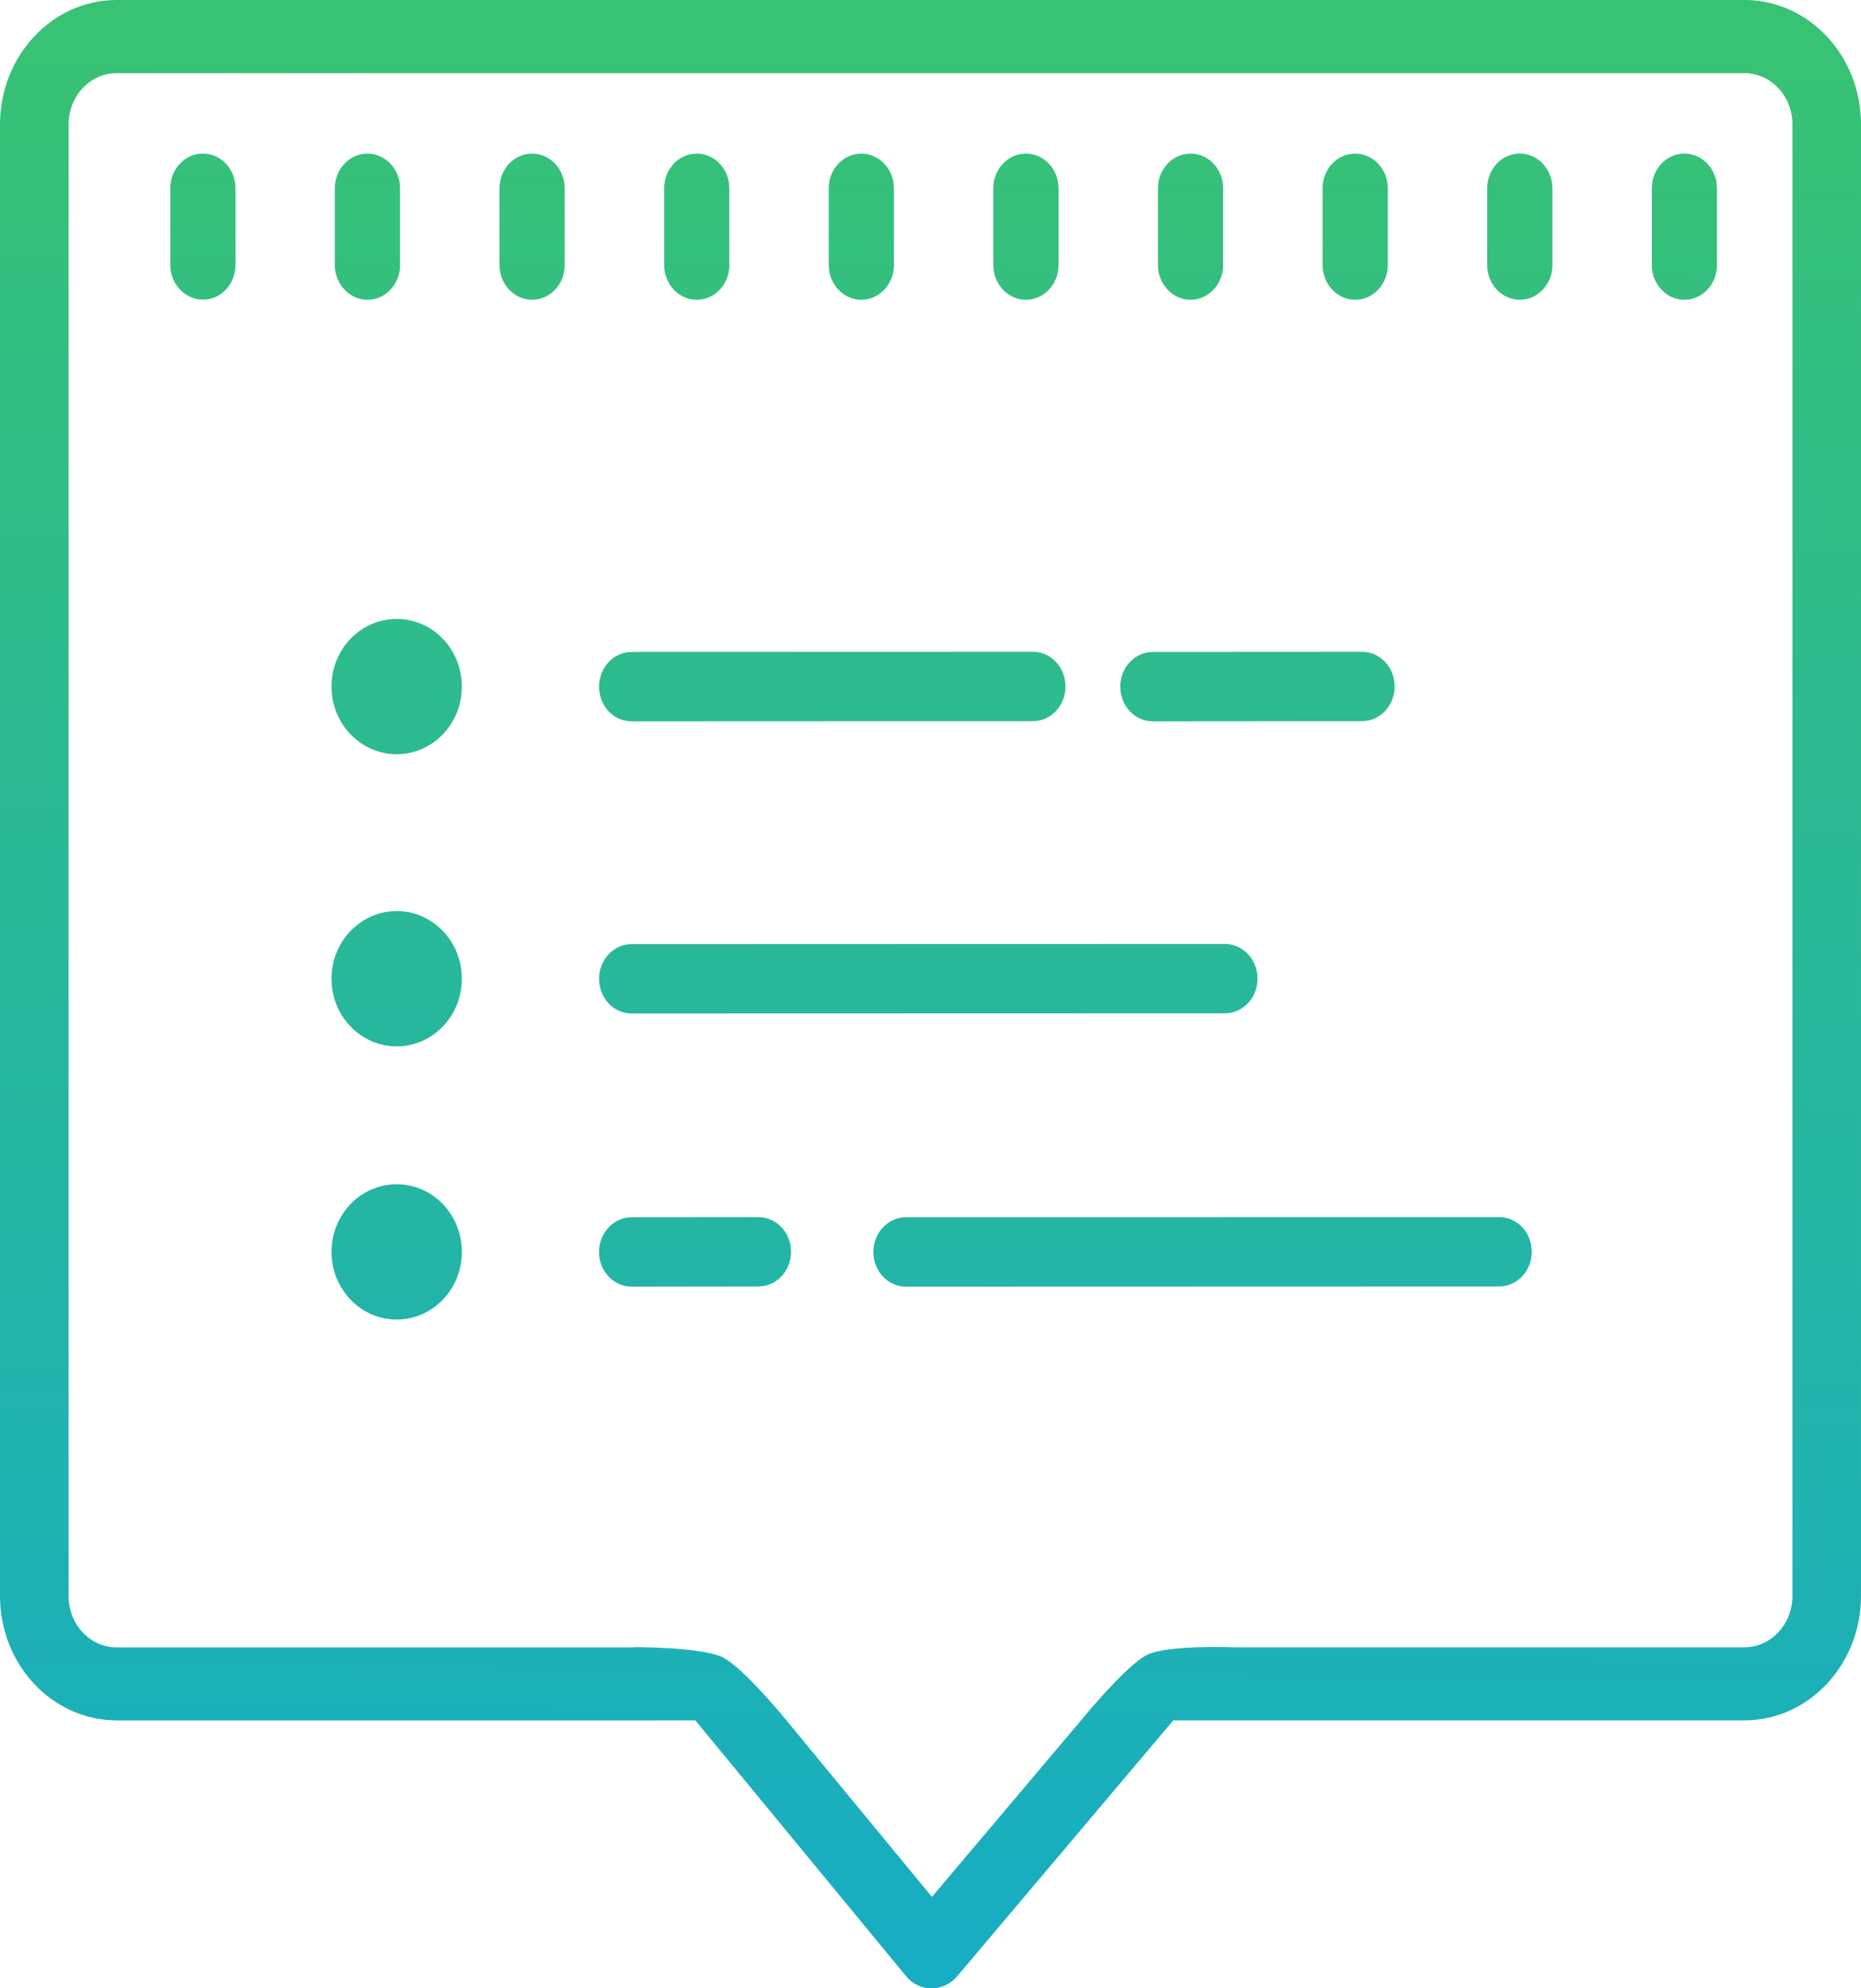 <?xml version="1.0" encoding="utf-8"?>
<!-- Generator: Adobe Illustrator 16.0.0, SVG Export Plug-In . SVG Version: 6.00 Build 0)  -->
<!DOCTYPE svg PUBLIC "-//W3C//DTD SVG 1.1//EN" "http://www.w3.org/Graphics/SVG/1.1/DTD/svg11.dtd">
<svg version="1.1" id="Layer_1" xmlns="http://www.w3.org/2000/svg" xmlns:xlink="http://www.w3.org/1999/xlink" x="0px" y="0px"
	 width="44px" height="47px" viewBox="2 2.135 44 47" enable-background="new 2 2.135 44 47" xml:space="preserve">
<g>
	
		<linearGradient id="SVGID_1_" gradientUnits="userSpaceOnUse" x1="62.85" y1="-97.682" x2="62.35" y2="-143.682" gradientTransform="matrix(1 0 0 -1 -56 -94.973)">
		<stop  offset="0" style="stop-color:#38C274"/>
		<stop  offset="1" style="stop-color:#17ADC3"/>
	</linearGradient>
	<path fill="url(#SVGID_1_)" d="M6.798,5.765c-0.426,0-0.771,0.366-0.771,0.82v1.813c0,0.453,0.347,0.82,0.771,0.82
		c0.426,0,0.77-0.366,0.77-0.819V6.586C7.567,6.133,7.224,5.765,6.798,5.765z"/>
	
		<linearGradient id="SVGID_2_" gradientUnits="userSpaceOnUse" x1="66.739" y1="-97.722" x2="66.239" y2="-143.735" gradientTransform="matrix(1 0 0 -1 -56 -94.973)">
		<stop  offset="0" style="stop-color:#38C274"/>
		<stop  offset="1" style="stop-color:#17ADC3"/>
	</linearGradient>
	<path fill="url(#SVGID_2_)" d="M10.688,9.221c0.427,0,0.771-0.368,0.771-0.821h-0.001V6.586c0-0.453-0.345-0.82-0.771-0.82
		c-0.424,0-0.77,0.366-0.771,0.82V8.4C9.918,8.853,10.265,9.221,10.688,9.221z"/>
	
		<linearGradient id="SVGID_3_" gradientUnits="userSpaceOnUse" x1="70.632" y1="-97.767" x2="70.132" y2="-143.754" gradientTransform="matrix(1 0 0 -1 -56 -94.973)">
		<stop  offset="0" style="stop-color:#38C274"/>
		<stop  offset="1" style="stop-color:#17ADC3"/>
	</linearGradient>
	<path fill="url(#SVGID_3_)" d="M15.351,6.586c0-0.453-0.345-0.82-0.77-0.82c-0.426,0-0.771,0.366-0.771,0.82V8.4
		c0,0.453,0.346,0.821,0.771,0.821c0.425,0,0.771-0.368,0.771-0.821H15.35L15.351,6.586L15.351,6.586z"/>
	
		<linearGradient id="SVGID_4_" gradientUnits="userSpaceOnUse" x1="74.525" y1="-97.808" x2="74.025" y2="-143.808" gradientTransform="matrix(1 0 0 -1 -56 -94.973)">
		<stop  offset="0" style="stop-color:#38C274"/>
		<stop  offset="1" style="stop-color:#17ADC3"/>
	</linearGradient>
	<path fill="url(#SVGID_4_)" d="M18.474,9.221c0.426,0,0.771-0.368,0.771-0.821h-0.001V6.586c0-0.453-0.346-0.82-0.77-0.82
		c-0.426,0-0.771,0.366-0.771,0.82V8.4C17.702,8.853,18.048,9.221,18.474,9.221z"/>
	
		<linearGradient id="SVGID_5_" gradientUnits="userSpaceOnUse" x1="78.415" y1="-97.849" x2="77.915" y2="-143.862" gradientTransform="matrix(1 0 0 -1 -56 -94.973)">
		<stop  offset="0" style="stop-color:#38C274"/>
		<stop  offset="1" style="stop-color:#17ADC3"/>
	</linearGradient>
	<path fill="url(#SVGID_5_)" d="M22.365,9.221c0.425,0,0.771-0.368,0.771-0.821h-0.001V6.586c0-0.453-0.346-0.82-0.77-0.82
		c-0.425,0-0.771,0.366-0.771,0.82V8.4C21.594,8.853,21.94,9.221,22.365,9.221z"/>
	
		<linearGradient id="SVGID_6_" gradientUnits="userSpaceOnUse" x1="82.306" y1="-97.894" x2="81.806" y2="-143.881" gradientTransform="matrix(1 0 0 -1 -56 -94.973)">
		<stop  offset="0" style="stop-color:#38C274"/>
		<stop  offset="1" style="stop-color:#17ADC3"/>
	</linearGradient>
	<path fill="url(#SVGID_6_)" d="M26.256,9.221c0.427,0,0.771-0.368,0.771-0.821V6.586c0-0.453-0.344-0.82-0.771-0.82
		c-0.426,0-0.771,0.366-0.771,0.82V8.4C25.485,8.853,25.83,9.221,26.256,9.221z"/>
	
		<linearGradient id="SVGID_7_" gradientUnits="userSpaceOnUse" x1="86.197" y1="-97.935" x2="85.697" y2="-143.935" gradientTransform="matrix(1 0 0 -1 -56 -94.973)">
		<stop  offset="0" style="stop-color:#38C274"/>
		<stop  offset="1" style="stop-color:#17ADC3"/>
	</linearGradient>
	<path fill="url(#SVGID_7_)" d="M30.149,9.221c0.426,0,0.77-0.368,0.77-0.821V6.586c0-0.453-0.344-0.82-0.77-0.82
		s-0.771,0.366-0.771,0.82V8.4C29.378,8.853,29.724,9.221,30.149,9.221z"/>
	
		<linearGradient id="SVGID_8_" gradientUnits="userSpaceOnUse" x1="90.09" y1="-97.977" x2="89.59" y2="-143.977" gradientTransform="matrix(1 0 0 -1 -56 -94.973)">
		<stop  offset="0" style="stop-color:#38C274"/>
		<stop  offset="1" style="stop-color:#17ADC3"/>
	</linearGradient>
	<path fill="url(#SVGID_8_)" d="M34.041,9.221c0.426,0,0.771-0.368,0.771-0.821V6.586c0-0.453-0.345-0.82-0.771-0.82
		s-0.771,0.366-0.771,0.82V8.4C33.271,8.853,33.615,9.221,34.041,9.221z"/>
	
		<linearGradient id="SVGID_9_" gradientUnits="userSpaceOnUse" x1="93.981" y1="-98.022" x2="93.482" y2="-144.009" gradientTransform="matrix(1 0 0 -1 -56 -94.973)">
		<stop  offset="0" style="stop-color:#38C274"/>
		<stop  offset="1" style="stop-color:#17ADC3"/>
	</linearGradient>
	<path fill="url(#SVGID_9_)" d="M37.933,5.765c-0.427,0-0.771,0.366-0.771,0.82V8.4c0,0.453,0.345,0.821,0.771,0.821
		s0.771-0.368,0.771-0.821V6.586C38.703,6.133,38.358,5.765,37.933,5.765z"/>
	
		<linearGradient id="SVGID_10_" gradientUnits="userSpaceOnUse" x1="97.872" y1="-98.063" x2="97.372" y2="-144.063" gradientTransform="matrix(1 0 0 -1 -56 -94.973)">
		<stop  offset="0" style="stop-color:#38C274"/>
		<stop  offset="1" style="stop-color:#17ADC3"/>
	</linearGradient>
	<path fill="url(#SVGID_10_)" d="M41.825,5.765c-0.426,0-0.77,0.366-0.771,0.82V8.4c0,0.453,0.346,0.821,0.771,0.821
		c0.425,0,0.77-0.368,0.77-0.821V6.586C42.595,6.133,42.25,5.765,41.825,5.765z"/>
	
		<linearGradient id="SVGID_11_" gradientUnits="userSpaceOnUse" x1="77.846" y1="-97.832" x2="77.345" y2="-143.871" gradientTransform="matrix(1 0 0 -1 -56 -94.973)">
		<stop  offset="0" style="stop-color:#38C274"/>
		<stop  offset="1" style="stop-color:#17ADC3"/>
	</linearGradient>
	<path fill="url(#SVGID_11_)" d="M16.935,19.186l9.485-0.004c0.429-0.001,0.772-0.369,0.771-0.821c0-0.455-0.346-0.82-0.771-0.819
		l-9.486,0.003c-0.427,0.002-0.77,0.369-0.77,0.822C16.164,18.822,16.509,19.187,16.935,19.186z"/>
	
		<linearGradient id="SVGID_12_" gradientUnits="userSpaceOnUse" x1="80.191" y1="-97.864" x2="79.691" y2="-143.876" gradientTransform="matrix(1 0 0 -1 -56 -94.973)">
		<stop  offset="0" style="stop-color:#38C274"/>
		<stop  offset="1" style="stop-color:#17ADC3"/>
	</linearGradient>
	<path fill="url(#SVGID_12_)" d="M16.935,26.091l14.026-0.004c0.427,0,0.771-0.367,0.771-0.82c-0.002-0.454-0.348-0.819-0.771-0.819
		l-14.027,0.004c-0.427,0-0.77,0.367-0.77,0.821S16.509,26.092,16.935,26.091z"/>
	
		<linearGradient id="SVGID_13_" gradientUnits="userSpaceOnUse" x1="74.747" y1="-97.81" x2="74.247" y2="-143.81" gradientTransform="matrix(1 0 0 -1 -56 -94.973)">
		<stop  offset="0" style="stop-color:#38C274"/>
		<stop  offset="1" style="stop-color:#17ADC3"/>
	</linearGradient>
	<path fill="url(#SVGID_13_)" d="M19.933,30.906l-3,0.002c-0.427,0.002-0.77,0.369-0.77,0.822c0.001,0.455,0.346,0.82,0.771,0.818
		l2.998-0.004c0.428,0,0.771-0.368,0.771-0.819C20.703,31.27,20.356,30.904,19.933,30.906z"/>
	
		<linearGradient id="SVGID_14_" gradientUnits="userSpaceOnUse" x1="86.745" y1="-97.942" x2="86.245" y2="-143.942" gradientTransform="matrix(1 0 0 -1 -56 -94.973)">
		<stop  offset="0" style="stop-color:#38C274"/>
		<stop  offset="1" style="stop-color:#17ADC3"/>
	</linearGradient>
	<path fill="url(#SVGID_14_)" d="M37.446,30.906l-14.028,0.002c-0.426,0.002-0.769,0.369-0.769,0.822
		c0,0.455,0.347,0.82,0.771,0.818l14.024-0.004c0.429,0,0.772-0.368,0.771-0.819C38.217,31.27,37.87,30.904,37.446,30.906z"/>
	
		<linearGradient id="SVGID_15_" gradientUnits="userSpaceOnUse" x1="87.897" y1="-97.958" x2="87.398" y2="-143.945" gradientTransform="matrix(1 0 0 -1 -56 -94.973)">
		<stop  offset="0" style="stop-color:#38C274"/>
		<stop  offset="1" style="stop-color:#17ADC3"/>
	</linearGradient>
	<path fill="url(#SVGID_15_)" d="M29.259,19.186l4.945-0.004c0.426-0.001,0.771-0.369,0.77-0.821c0-0.455-0.346-0.82-0.771-0.819
		l-4.946,0.003c-0.426,0.002-0.771,0.369-0.77,0.822C28.487,18.822,28.833,19.187,29.259,19.186z"/>
	
		<linearGradient id="SVGID_16_" gradientUnits="userSpaceOnUse" x1="67.548" y1="-97.732" x2="67.048" y2="-143.732" gradientTransform="matrix(1 0 0 -1 -56 -94.973)">
		<stop  offset="0" style="stop-color:#38C274"/>
		<stop  offset="1" style="stop-color:#17ADC3"/>
	</linearGradient>
	<ellipse fill="url(#SVGID_16_)" cx="11.379" cy="18.364" rx="1.541" ry="1.599"/>
	
		<linearGradient id="SVGID_17_" gradientUnits="userSpaceOnUse" x1="67.623" y1="-97.743" x2="67.123" y2="-143.722" gradientTransform="matrix(1 0 0 -1 -56 -94.973)">
		<stop  offset="0" style="stop-color:#38C274"/>
		<stop  offset="1" style="stop-color:#17ADC3"/>
	</linearGradient>
	<ellipse fill="url(#SVGID_17_)" cx="11.379" cy="25.27" rx="1.541" ry="1.599"/>
	
		<linearGradient id="SVGID_18_" gradientUnits="userSpaceOnUse" x1="67.693" y1="-97.734" x2="67.193" y2="-143.734" gradientTransform="matrix(1 0 0 -1 -56 -94.973)">
		<stop  offset="0" style="stop-color:#38C274"/>
		<stop  offset="1" style="stop-color:#17ADC3"/>
	</linearGradient>
	<ellipse fill="url(#SVGID_18_)" cx="11.379" cy="31.727" rx="1.541" ry="1.599"/>
	
		<linearGradient id="SVGID_19_" gradientUnits="userSpaceOnUse" x1="80.213" y1="-97.869" x2="79.713" y2="-143.87" gradientTransform="matrix(1 0 0 -1 -56 -94.973)">
		<stop  offset="0" style="stop-color:#38C274"/>
		<stop  offset="1" style="stop-color:#17ADC3"/>
	</linearGradient>
	<path fill="url(#SVGID_19_)" d="M43.244,2.135H4.757C3.237,2.135,2,3.455,2,5.074v34.789c0,1.619,1.237,2.938,2.757,2.938H18.44
		l4.978,6.041c0.151,0.188,0.373,0.293,0.604,0.294c0,0,0.002,0,0.004,0c0.229,0,0.451-0.104,0.604-0.285l5.11-6.05h13.503
		c1.52,0,2.757-1.318,2.757-2.938V5.074C46.001,3.454,44.765,2.135,43.244,2.135z M44.379,39.863c0,0.666-0.51,1.211-1.135,1.211
		h-12.05c0,0-1.563-0.063-2.061,0.172c-0.499,0.235-1.576,1.557-1.576,1.557l-3.523,4.171l-3.438-4.171c0,0-1.025-1.261-1.518-1.497
		c-0.492-0.238-2.068-0.236-2.068-0.236l0.006,0.006H4.757c-0.626,0-1.135-0.543-1.135-1.209V5.074c0-0.667,0.509-1.21,1.135-1.21
		h38.487c0.625,0,1.135,0.543,1.135,1.21V39.863z"/>
</g>
</svg>
